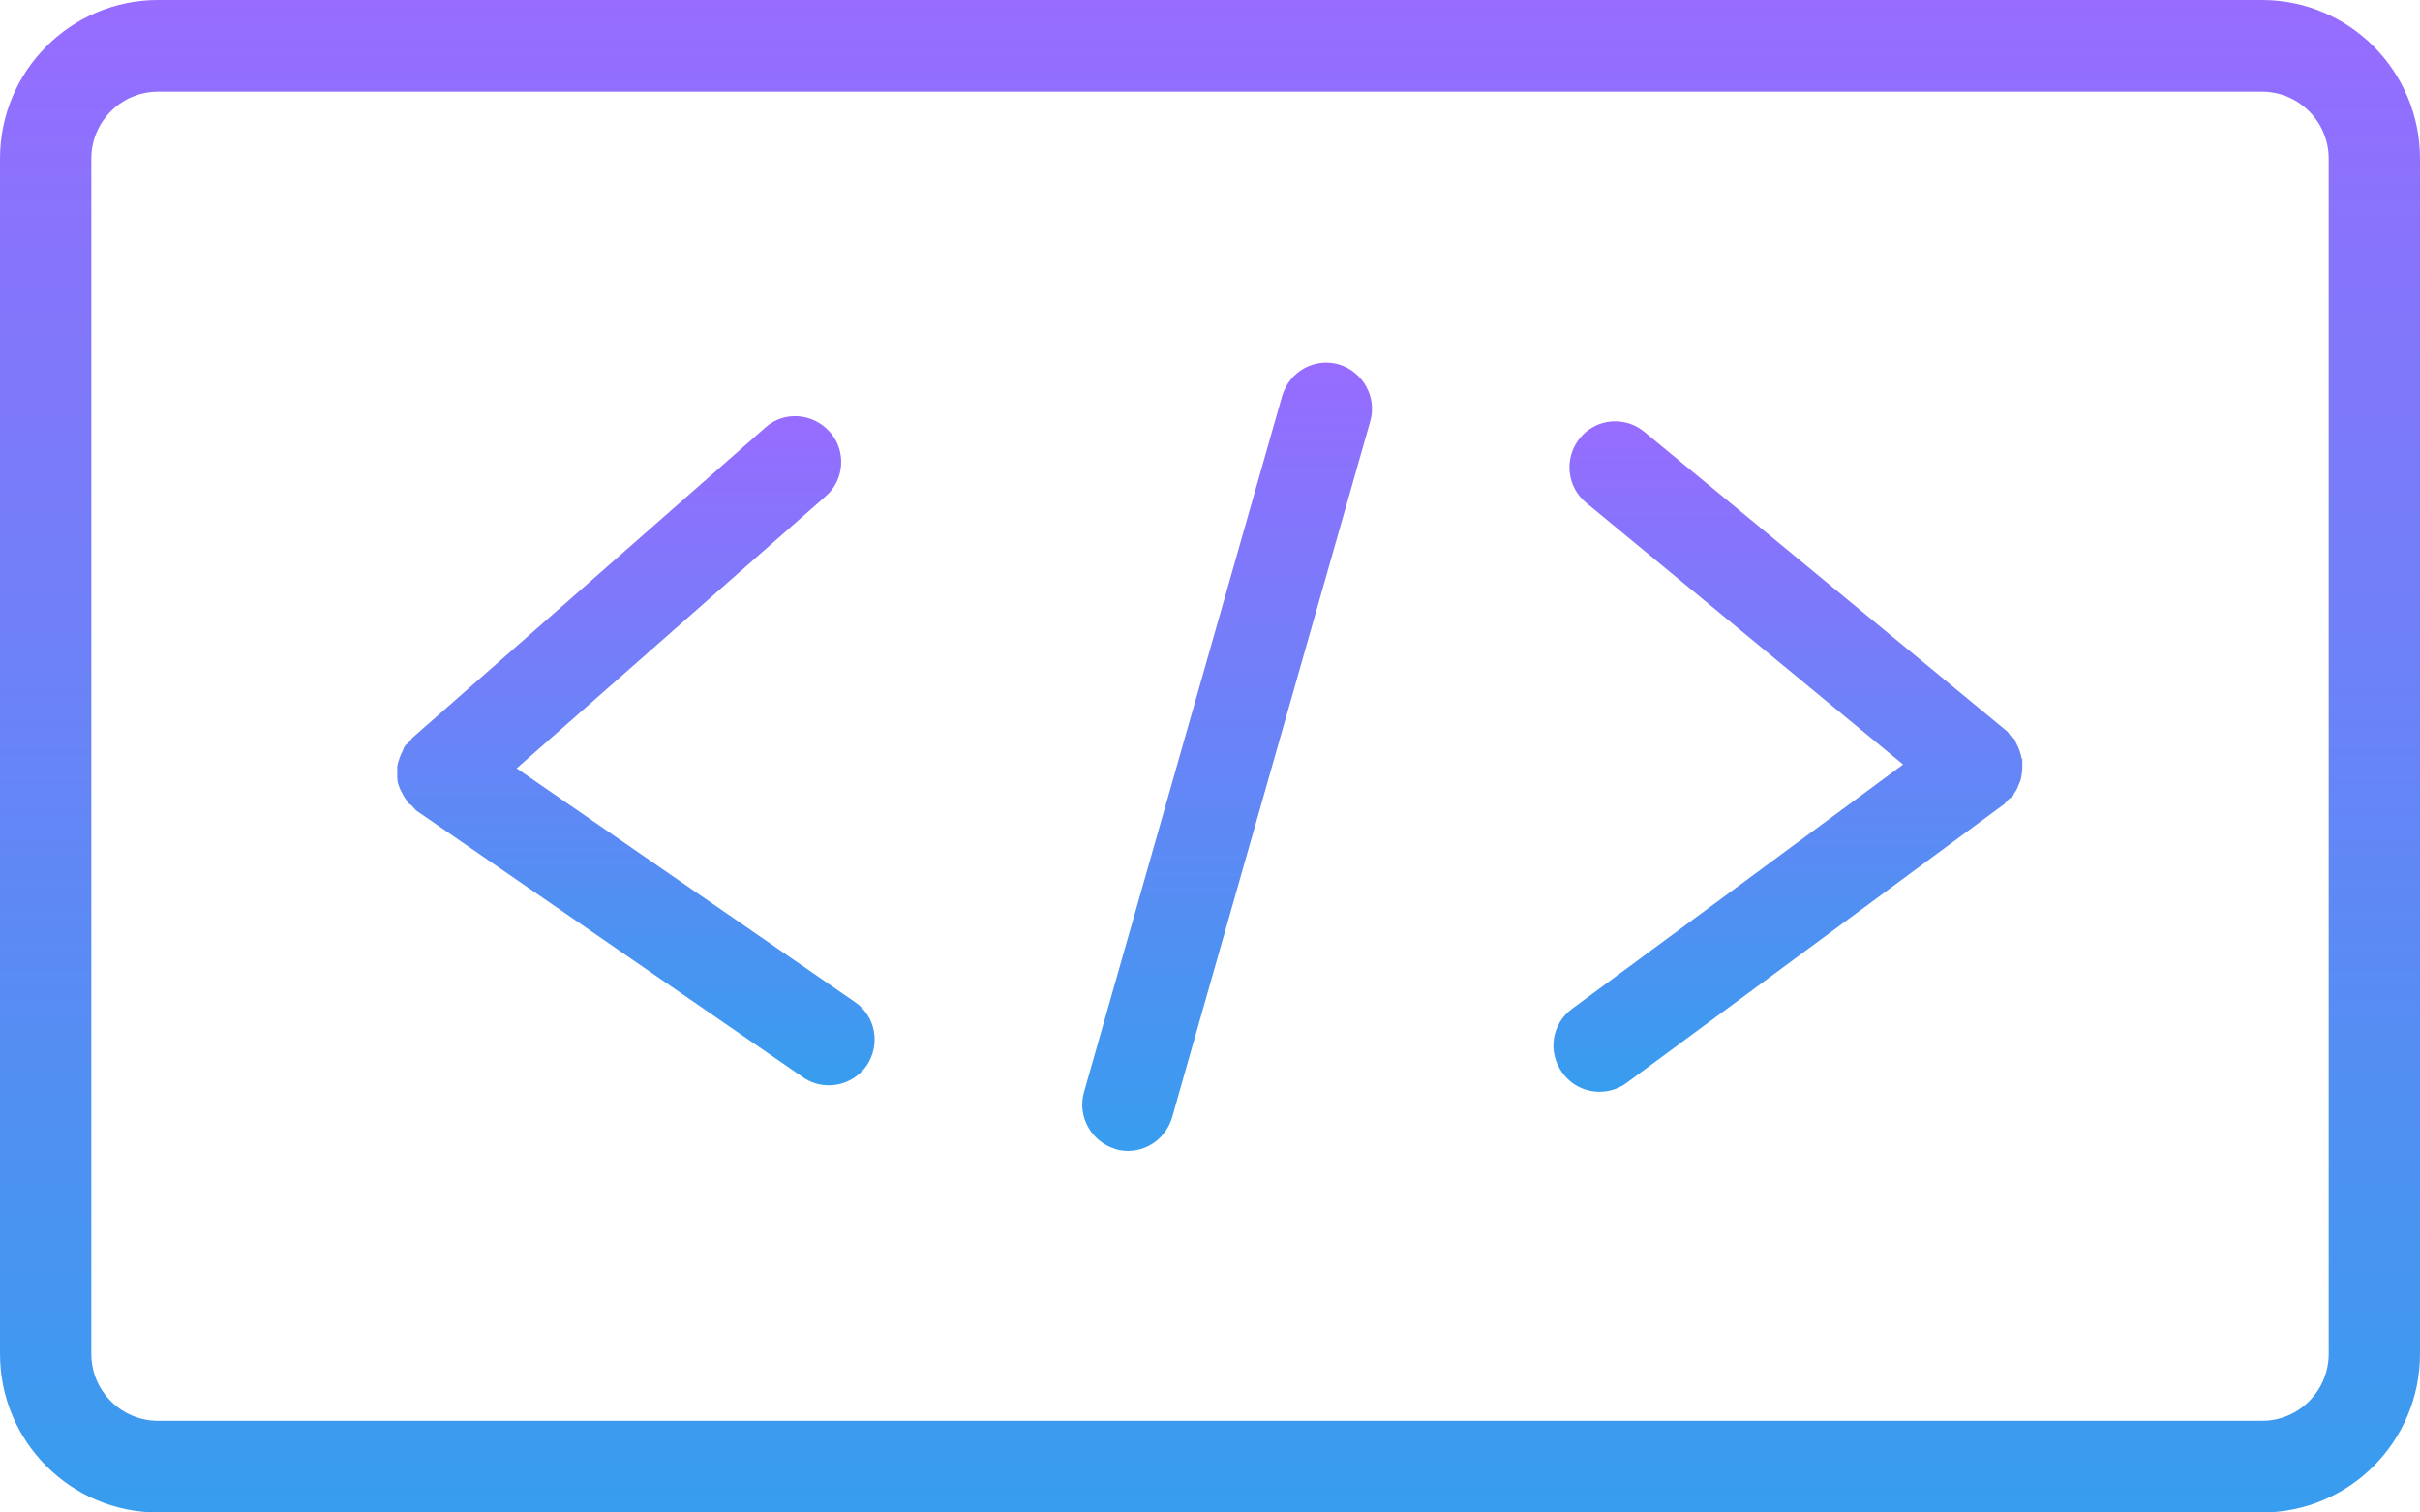<svg width="112" height="70" viewBox="0 0 112 70" fill="none" xmlns="http://www.w3.org/2000/svg">
<g clip-path="url(#clip0_1413_1314)">
<path d="M61.959 16.864C60.84 16.546 59.677 17.182 59.339 18.328L50.168 50.549C49.851 51.673 50.506 52.84 51.626 53.179C51.816 53.243 52.006 53.264 52.218 53.264C53.126 53.264 53.971 52.649 54.246 51.715L63.418 19.494C63.735 18.37 63.08 17.203 61.959 16.864Z" fill="url(#paint0_linear_1413_1314)"/>
<path d="M23.921 35.551L38.207 22.973C39.094 22.209 39.179 20.851 38.397 19.982C37.615 19.112 36.284 19.006 35.417 19.791L19.082 34.151C19.082 34.151 18.977 34.3 18.913 34.364C18.85 34.427 18.765 34.469 18.723 34.554C18.681 34.597 18.681 34.66 18.66 34.703C18.596 34.83 18.533 34.957 18.49 35.085C18.448 35.212 18.406 35.339 18.385 35.467C18.385 35.594 18.385 35.742 18.385 35.87C18.385 35.997 18.385 36.124 18.427 36.273C18.469 36.4 18.512 36.527 18.575 36.633C18.638 36.76 18.702 36.888 18.786 36.994C18.828 37.036 18.828 37.1 18.871 37.142C18.934 37.206 18.998 37.227 19.061 37.291C19.124 37.354 19.188 37.439 19.251 37.503L37.15 49.848C37.509 50.103 37.932 50.23 38.355 50.23C39.031 50.23 39.686 49.912 40.108 49.318C40.764 48.342 40.531 47.027 39.559 46.37L23.9 35.551H23.921Z" fill="url(#paint1_linear_1413_1314)"/>
<path d="M93.572 35.128C93.551 35 93.509 34.873 93.467 34.746C93.424 34.618 93.361 34.491 93.298 34.364C93.276 34.322 93.255 34.258 93.234 34.215C93.171 34.131 93.108 34.109 93.044 34.046C92.981 33.982 92.96 33.897 92.875 33.834L76.096 19.982C75.188 19.24 73.856 19.367 73.117 20.279C72.377 21.191 72.504 22.528 73.412 23.27L88.078 35.382L72.757 46.688C71.806 47.388 71.616 48.703 72.314 49.658C72.736 50.231 73.37 50.528 74.025 50.528C74.469 50.528 74.892 50.4 75.272 50.125L92.769 37.206C92.769 37.206 92.896 37.058 92.96 36.994C93.023 36.931 93.086 36.909 93.15 36.846C93.192 36.803 93.192 36.74 93.234 36.697C93.319 36.57 93.382 36.464 93.424 36.316C93.488 36.188 93.53 36.082 93.551 35.934C93.572 35.806 93.594 35.679 93.594 35.531C93.594 35.403 93.594 35.255 93.594 35.128H93.572Z" fill="url(#paint2_linear_1413_1314)"/>
<path d="M104.688 0H7.312C3.275 0 0 3.288 0 7.339V62.661C0 66.712 3.275 70 7.312 70H104.688C108.725 70 112 66.712 112 62.661V7.339C112 3.288 108.725 0 104.688 0ZM107.774 62.661C107.774 64.358 106.4 65.758 104.688 65.758H7.312C5.621 65.758 4.226 64.379 4.226 62.661V7.339C4.226 5.642 5.6 4.242 7.312 4.242H104.688C106.379 4.242 107.774 5.621 107.774 7.339V62.661Z" fill="url(#paint3_linear_1413_1314)"/>
</g>
<defs>
<linearGradient id="paint0_linear_1413_1314" x1="56.793" y1="16.782" x2="56.793" y2="53.264" gradientUnits="userSpaceOnUse">
<stop stop-color="#976CFF"/>
<stop offset="1" stop-color="#379DEE"/>
</linearGradient>
<linearGradient id="paint1_linear_1413_1314" x1="29.432" y1="19.261" x2="29.432" y2="50.23" gradientUnits="userSpaceOnUse">
<stop stop-color="#976CFF"/>
<stop offset="1" stop-color="#379DEE"/>
</linearGradient>
<linearGradient id="paint2_linear_1413_1314" x1="82.744" y1="19.5" x2="82.744" y2="50.528" gradientUnits="userSpaceOnUse">
<stop stop-color="#976CFF"/>
<stop offset="1" stop-color="#379DEE"/>
</linearGradient>
<linearGradient id="paint3_linear_1413_1314" x1="56" y1="0" x2="56" y2="70" gradientUnits="userSpaceOnUse">
<stop stop-color="#976CFF"/>
<stop offset="1" stop-color="#379DEE"/>
</linearGradient>
<clipPath id="clip0_1413_1314">
<rect width="112" height="70" fill="white"/>
</clipPath>
</defs>
</svg>
